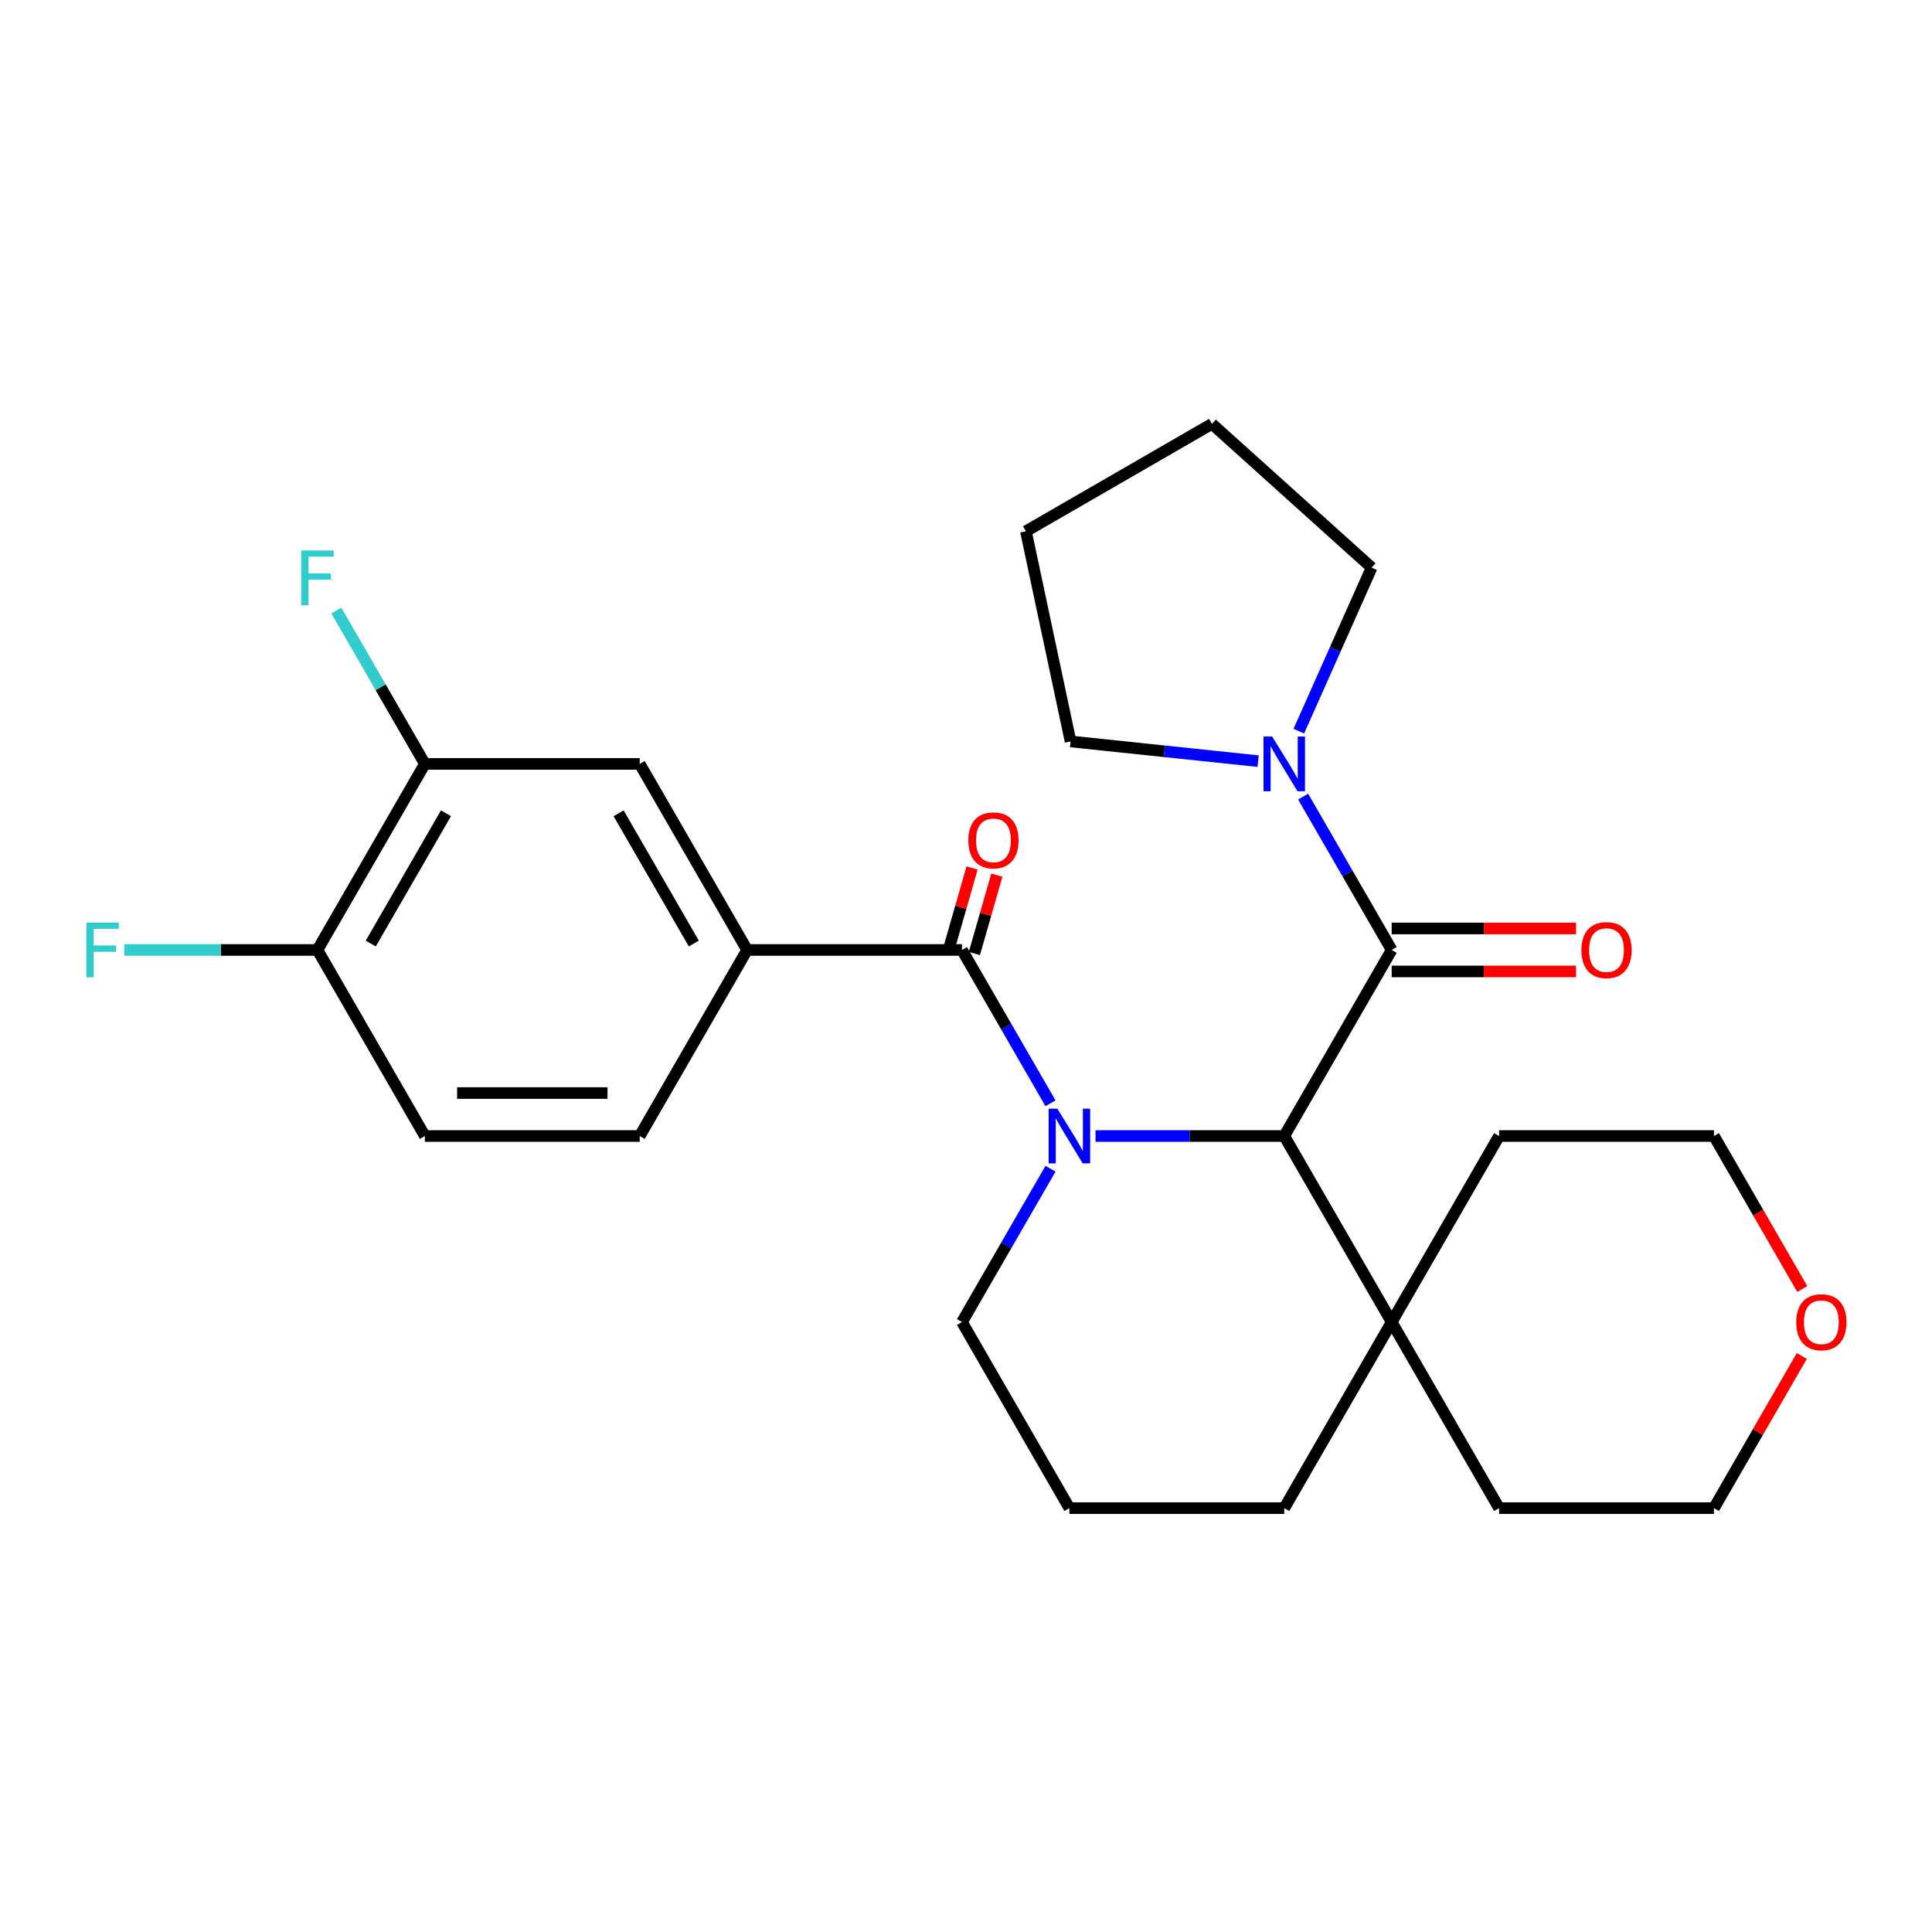 <?xml version='1.0' encoding='iso-8859-1'?>
<svg version='1.1' baseProfile='full'
              xmlns='http://www.w3.org/2000/svg'
                      xmlns:rdkit='http://www.rdkit.org/xml'
                      xmlns:xlink='http://www.w3.org/1999/xlink'
                  xml:space='preserve'
width='1000px' height='1000px' viewBox='0 0 1000 1000'>
<!-- END OF HEADER -->
<rect style='opacity:1.0;fill:#FFFFFF;stroke:none' width='1000' height='1000' x='0' y='0'> </rect>
<path class='bond-0' d='M 543.74,571.059 L 520.83,531.377' style='fill:none;fill-rule:evenodd;stroke:#0000FF;stroke-width:6px;stroke-linecap:butt;stroke-linejoin:miter;stroke-opacity:1' />
<path class='bond-0' d='M 520.83,531.377 L 497.919,491.695' style='fill:none;fill-rule:evenodd;stroke:#000000;stroke-width:6px;stroke-linecap:butt;stroke-linejoin:miter;stroke-opacity:1' />
<path class='bond-1' d='M 567.041,587.999 L 615.883,587.999' style='fill:none;fill-rule:evenodd;stroke:#0000FF;stroke-width:6px;stroke-linecap:butt;stroke-linejoin:miter;stroke-opacity:1' />
<path class='bond-1' d='M 615.883,587.999 L 664.724,587.999' style='fill:none;fill-rule:evenodd;stroke:#000000;stroke-width:6px;stroke-linecap:butt;stroke-linejoin:miter;stroke-opacity:1' />
<path class='bond-13' d='M 543.74,604.94 L 520.83,644.622' style='fill:none;fill-rule:evenodd;stroke:#0000FF;stroke-width:6px;stroke-linecap:butt;stroke-linejoin:miter;stroke-opacity:1' />
<path class='bond-13' d='M 520.83,644.622 L 497.919,684.304' style='fill:none;fill-rule:evenodd;stroke:#000000;stroke-width:6px;stroke-linecap:butt;stroke-linejoin:miter;stroke-opacity:1' />
<path class='bond-3' d='M 497.919,491.695 L 386.716,491.695' style='fill:none;fill-rule:evenodd;stroke:#000000;stroke-width:6px;stroke-linecap:butt;stroke-linejoin:miter;stroke-opacity:1' />
<path class='bond-8' d='M 504.333,493.533 L 510.149,473.247' style='fill:none;fill-rule:evenodd;stroke:#000000;stroke-width:6px;stroke-linecap:butt;stroke-linejoin:miter;stroke-opacity:1' />
<path class='bond-8' d='M 510.149,473.247 L 515.964,452.961' style='fill:none;fill-rule:evenodd;stroke:#FF0000;stroke-width:6px;stroke-linecap:butt;stroke-linejoin:miter;stroke-opacity:1' />
<path class='bond-8' d='M 491.505,489.856 L 497.321,469.57' style='fill:none;fill-rule:evenodd;stroke:#000000;stroke-width:6px;stroke-linecap:butt;stroke-linejoin:miter;stroke-opacity:1' />
<path class='bond-8' d='M 497.321,469.57 L 503.137,449.284' style='fill:none;fill-rule:evenodd;stroke:#FF0000;stroke-width:6px;stroke-linecap:butt;stroke-linejoin:miter;stroke-opacity:1' />
<path class='bond-2' d='M 664.724,587.999 L 720.326,491.695' style='fill:none;fill-rule:evenodd;stroke:#000000;stroke-width:6px;stroke-linecap:butt;stroke-linejoin:miter;stroke-opacity:1' />
<path class='bond-5' d='M 664.724,587.999 L 720.326,684.304' style='fill:none;fill-rule:evenodd;stroke:#000000;stroke-width:6px;stroke-linecap:butt;stroke-linejoin:miter;stroke-opacity:1' />
<path class='bond-4' d='M 720.326,491.695 L 697.415,452.012' style='fill:none;fill-rule:evenodd;stroke:#000000;stroke-width:6px;stroke-linecap:butt;stroke-linejoin:miter;stroke-opacity:1' />
<path class='bond-4' d='M 697.415,452.012 L 674.505,412.33' style='fill:none;fill-rule:evenodd;stroke:#0000FF;stroke-width:6px;stroke-linecap:butt;stroke-linejoin:miter;stroke-opacity:1' />
<path class='bond-9' d='M 720.326,502.815 L 768.037,502.815' style='fill:none;fill-rule:evenodd;stroke:#000000;stroke-width:6px;stroke-linecap:butt;stroke-linejoin:miter;stroke-opacity:1' />
<path class='bond-9' d='M 768.037,502.815 L 815.749,502.815' style='fill:none;fill-rule:evenodd;stroke:#FF0000;stroke-width:6px;stroke-linecap:butt;stroke-linejoin:miter;stroke-opacity:1' />
<path class='bond-9' d='M 720.326,480.574 L 768.037,480.574' style='fill:none;fill-rule:evenodd;stroke:#000000;stroke-width:6px;stroke-linecap:butt;stroke-linejoin:miter;stroke-opacity:1' />
<path class='bond-9' d='M 768.037,480.574 L 815.749,480.574' style='fill:none;fill-rule:evenodd;stroke:#FF0000;stroke-width:6px;stroke-linecap:butt;stroke-linejoin:miter;stroke-opacity:1' />
<path class='bond-6' d='M 386.716,491.695 L 331.114,395.39' style='fill:none;fill-rule:evenodd;stroke:#000000;stroke-width:6px;stroke-linecap:butt;stroke-linejoin:miter;stroke-opacity:1' />
<path class='bond-6' d='M 359.115,488.369 L 320.193,420.956' style='fill:none;fill-rule:evenodd;stroke:#000000;stroke-width:6px;stroke-linecap:butt;stroke-linejoin:miter;stroke-opacity:1' />
<path class='bond-11' d='M 386.716,491.695 L 331.114,587.999' style='fill:none;fill-rule:evenodd;stroke:#000000;stroke-width:6px;stroke-linecap:butt;stroke-linejoin:miter;stroke-opacity:1' />
<path class='bond-17' d='M 651.204,393.969 L 602.667,388.867' style='fill:none;fill-rule:evenodd;stroke:#0000FF;stroke-width:6px;stroke-linecap:butt;stroke-linejoin:miter;stroke-opacity:1' />
<path class='bond-17' d='M 602.667,388.867 L 554.13,383.766' style='fill:none;fill-rule:evenodd;stroke:#000000;stroke-width:6px;stroke-linecap:butt;stroke-linejoin:miter;stroke-opacity:1' />
<path class='bond-18' d='M 672.266,378.449 L 691.111,336.125' style='fill:none;fill-rule:evenodd;stroke:#0000FF;stroke-width:6px;stroke-linecap:butt;stroke-linejoin:miter;stroke-opacity:1' />
<path class='bond-18' d='M 691.111,336.125 L 709.955,293.8' style='fill:none;fill-rule:evenodd;stroke:#000000;stroke-width:6px;stroke-linecap:butt;stroke-linejoin:miter;stroke-opacity:1' />
<path class='bond-21' d='M 720.326,684.304 L 775.928,587.999' style='fill:none;fill-rule:evenodd;stroke:#000000;stroke-width:6px;stroke-linecap:butt;stroke-linejoin:miter;stroke-opacity:1' />
<path class='bond-22' d='M 720.326,684.304 L 775.928,780.609' style='fill:none;fill-rule:evenodd;stroke:#000000;stroke-width:6px;stroke-linecap:butt;stroke-linejoin:miter;stroke-opacity:1' />
<path class='bond-27' d='M 720.326,684.304 L 664.724,780.609' style='fill:none;fill-rule:evenodd;stroke:#000000;stroke-width:6px;stroke-linecap:butt;stroke-linejoin:miter;stroke-opacity:1' />
<path class='bond-7' d='M 331.114,395.39 L 219.911,395.39' style='fill:none;fill-rule:evenodd;stroke:#000000;stroke-width:6px;stroke-linecap:butt;stroke-linejoin:miter;stroke-opacity:1' />
<path class='bond-15' d='M 219.911,395.39 L 197,355.707' style='fill:none;fill-rule:evenodd;stroke:#000000;stroke-width:6px;stroke-linecap:butt;stroke-linejoin:miter;stroke-opacity:1' />
<path class='bond-15' d='M 197,355.707 L 174.089,316.025' style='fill:none;fill-rule:evenodd;stroke:#33CCCC;stroke-width:6px;stroke-linecap:butt;stroke-linejoin:miter;stroke-opacity:1' />
<path class='bond-30' d='M 219.911,395.39 L 164.309,491.695' style='fill:none;fill-rule:evenodd;stroke:#000000;stroke-width:6px;stroke-linecap:butt;stroke-linejoin:miter;stroke-opacity:1' />
<path class='bond-30' d='M 230.831,420.956 L 191.91,488.369' style='fill:none;fill-rule:evenodd;stroke:#000000;stroke-width:6px;stroke-linecap:butt;stroke-linejoin:miter;stroke-opacity:1' />
<path class='bond-10' d='M 164.309,491.695 L 219.911,587.999' style='fill:none;fill-rule:evenodd;stroke:#000000;stroke-width:6px;stroke-linecap:butt;stroke-linejoin:miter;stroke-opacity:1' />
<path class='bond-16' d='M 164.309,491.695 L 114.307,491.695' style='fill:none;fill-rule:evenodd;stroke:#000000;stroke-width:6px;stroke-linecap:butt;stroke-linejoin:miter;stroke-opacity:1' />
<path class='bond-16' d='M 114.307,491.695 L 64.306,491.695' style='fill:none;fill-rule:evenodd;stroke:#33CCCC;stroke-width:6px;stroke-linecap:butt;stroke-linejoin:miter;stroke-opacity:1' />
<path class='bond-12' d='M 331.114,587.999 L 219.911,587.999' style='fill:none;fill-rule:evenodd;stroke:#000000;stroke-width:6px;stroke-linecap:butt;stroke-linejoin:miter;stroke-opacity:1' />
<path class='bond-12' d='M 314.434,565.759 L 236.591,565.759' style='fill:none;fill-rule:evenodd;stroke:#000000;stroke-width:6px;stroke-linecap:butt;stroke-linejoin:miter;stroke-opacity:1' />
<path class='bond-20' d='M 497.919,684.304 L 553.521,780.609' style='fill:none;fill-rule:evenodd;stroke:#000000;stroke-width:6px;stroke-linecap:butt;stroke-linejoin:miter;stroke-opacity:1' />
<path class='bond-14' d='M 932.606,701.844 L 909.868,741.227' style='fill:none;fill-rule:evenodd;stroke:#FF0000;stroke-width:6px;stroke-linecap:butt;stroke-linejoin:miter;stroke-opacity:1' />
<path class='bond-14' d='M 909.868,741.227 L 887.131,780.609' style='fill:none;fill-rule:evenodd;stroke:#000000;stroke-width:6px;stroke-linecap:butt;stroke-linejoin:miter;stroke-opacity:1' />
<path class='bond-28' d='M 932.86,667.204 L 909.995,627.602' style='fill:none;fill-rule:evenodd;stroke:#FF0000;stroke-width:6px;stroke-linecap:butt;stroke-linejoin:miter;stroke-opacity:1' />
<path class='bond-28' d='M 909.995,627.602 L 887.131,587.999' style='fill:none;fill-rule:evenodd;stroke:#000000;stroke-width:6px;stroke-linecap:butt;stroke-linejoin:miter;stroke-opacity:1' />
<path class='bond-26' d='M 554.13,383.766 L 531.01,274.992' style='fill:none;fill-rule:evenodd;stroke:#000000;stroke-width:6px;stroke-linecap:butt;stroke-linejoin:miter;stroke-opacity:1' />
<path class='bond-25' d='M 709.955,293.8 L 627.314,219.391' style='fill:none;fill-rule:evenodd;stroke:#000000;stroke-width:6px;stroke-linecap:butt;stroke-linejoin:miter;stroke-opacity:1' />
<path class='bond-19' d='M 664.724,780.609 L 553.521,780.609' style='fill:none;fill-rule:evenodd;stroke:#000000;stroke-width:6px;stroke-linecap:butt;stroke-linejoin:miter;stroke-opacity:1' />
<path class='bond-23' d='M 775.928,587.999 L 887.131,587.999' style='fill:none;fill-rule:evenodd;stroke:#000000;stroke-width:6px;stroke-linecap:butt;stroke-linejoin:miter;stroke-opacity:1' />
<path class='bond-24' d='M 775.928,780.609 L 887.131,780.609' style='fill:none;fill-rule:evenodd;stroke:#000000;stroke-width:6px;stroke-linecap:butt;stroke-linejoin:miter;stroke-opacity:1' />
<path class='bond-29' d='M 627.314,219.391 L 531.01,274.992' style='fill:none;fill-rule:evenodd;stroke:#000000;stroke-width:6px;stroke-linecap:butt;stroke-linejoin:miter;stroke-opacity:1' />
<path  class='atom-0' d='M 547.261 573.839
L 556.541 588.839
Q 557.461 590.319, 558.941 592.999
Q 560.421 595.679, 560.501 595.839
L 560.501 573.839
L 564.261 573.839
L 564.261 602.159
L 560.381 602.159
L 550.421 585.759
Q 549.261 583.839, 548.021 581.639
Q 546.821 579.439, 546.461 578.759
L 546.461 602.159
L 542.781 602.159
L 542.781 573.839
L 547.261 573.839
' fill='#0000FF'/>
<path  class='atom-5' d='M 658.464 381.23
L 667.744 396.23
Q 668.664 397.71, 670.144 400.39
Q 671.624 403.07, 671.704 403.23
L 671.704 381.23
L 675.464 381.23
L 675.464 409.55
L 671.584 409.55
L 661.624 393.15
Q 660.464 391.23, 659.224 389.03
Q 658.024 386.83, 657.664 386.15
L 657.664 409.55
L 653.984 409.55
L 653.984 381.23
L 658.464 381.23
' fill='#0000FF'/>
<path  class='atom-9' d='M 501.206 434.965
Q 501.206 428.165, 504.566 424.365
Q 507.926 420.565, 514.206 420.565
Q 520.486 420.565, 523.846 424.365
Q 527.206 428.165, 527.206 434.965
Q 527.206 441.845, 523.806 445.765
Q 520.406 449.645, 514.206 449.645
Q 507.966 449.645, 504.566 445.765
Q 501.206 441.885, 501.206 434.965
M 514.206 446.445
Q 518.526 446.445, 520.846 443.565
Q 523.206 440.645, 523.206 434.965
Q 523.206 429.405, 520.846 426.605
Q 518.526 423.765, 514.206 423.765
Q 509.886 423.765, 507.526 426.565
Q 505.206 429.365, 505.206 434.965
Q 505.206 440.685, 507.526 443.565
Q 509.886 446.445, 514.206 446.445
' fill='#FF0000'/>
<path  class='atom-10' d='M 818.529 491.775
Q 818.529 484.975, 821.889 481.175
Q 825.249 477.375, 831.529 477.375
Q 837.809 477.375, 841.169 481.175
Q 844.529 484.975, 844.529 491.775
Q 844.529 498.655, 841.129 502.575
Q 837.729 506.455, 831.529 506.455
Q 825.289 506.455, 821.889 502.575
Q 818.529 498.695, 818.529 491.775
M 831.529 503.255
Q 835.849 503.255, 838.169 500.375
Q 840.529 497.455, 840.529 491.775
Q 840.529 486.215, 838.169 483.415
Q 835.849 480.575, 831.529 480.575
Q 827.209 480.575, 824.849 483.375
Q 822.529 486.175, 822.529 491.775
Q 822.529 497.495, 824.849 500.375
Q 827.209 503.255, 831.529 503.255
' fill='#FF0000'/>
<path  class='atom-15' d='M 929.733 684.384
Q 929.733 677.584, 933.093 673.784
Q 936.453 669.984, 942.733 669.984
Q 949.013 669.984, 952.373 673.784
Q 955.733 677.584, 955.733 684.384
Q 955.733 691.264, 952.333 695.184
Q 948.933 699.064, 942.733 699.064
Q 936.493 699.064, 933.093 695.184
Q 929.733 691.304, 929.733 684.384
M 942.733 695.864
Q 947.053 695.864, 949.373 692.984
Q 951.733 690.064, 951.733 684.384
Q 951.733 678.824, 949.373 676.024
Q 947.053 673.184, 942.733 673.184
Q 938.413 673.184, 936.053 675.984
Q 933.733 678.784, 933.733 684.384
Q 933.733 690.104, 936.053 692.984
Q 938.413 695.864, 942.733 695.864
' fill='#FF0000'/>
<path  class='atom-16' d='M 155.889 284.925
L 172.729 284.925
L 172.729 288.165
L 159.689 288.165
L 159.689 296.765
L 171.289 296.765
L 171.289 300.045
L 159.689 300.045
L 159.689 313.245
L 155.889 313.245
L 155.889 284.925
' fill='#33CCCC'/>
<path  class='atom-17' d='M 44.686 477.535
L 61.526 477.535
L 61.526 480.775
L 48.486 480.775
L 48.486 489.375
L 60.086 489.375
L 60.086 492.655
L 48.486 492.655
L 48.486 505.855
L 44.686 505.855
L 44.686 477.535
' fill='#33CCCC'/>
</svg>
